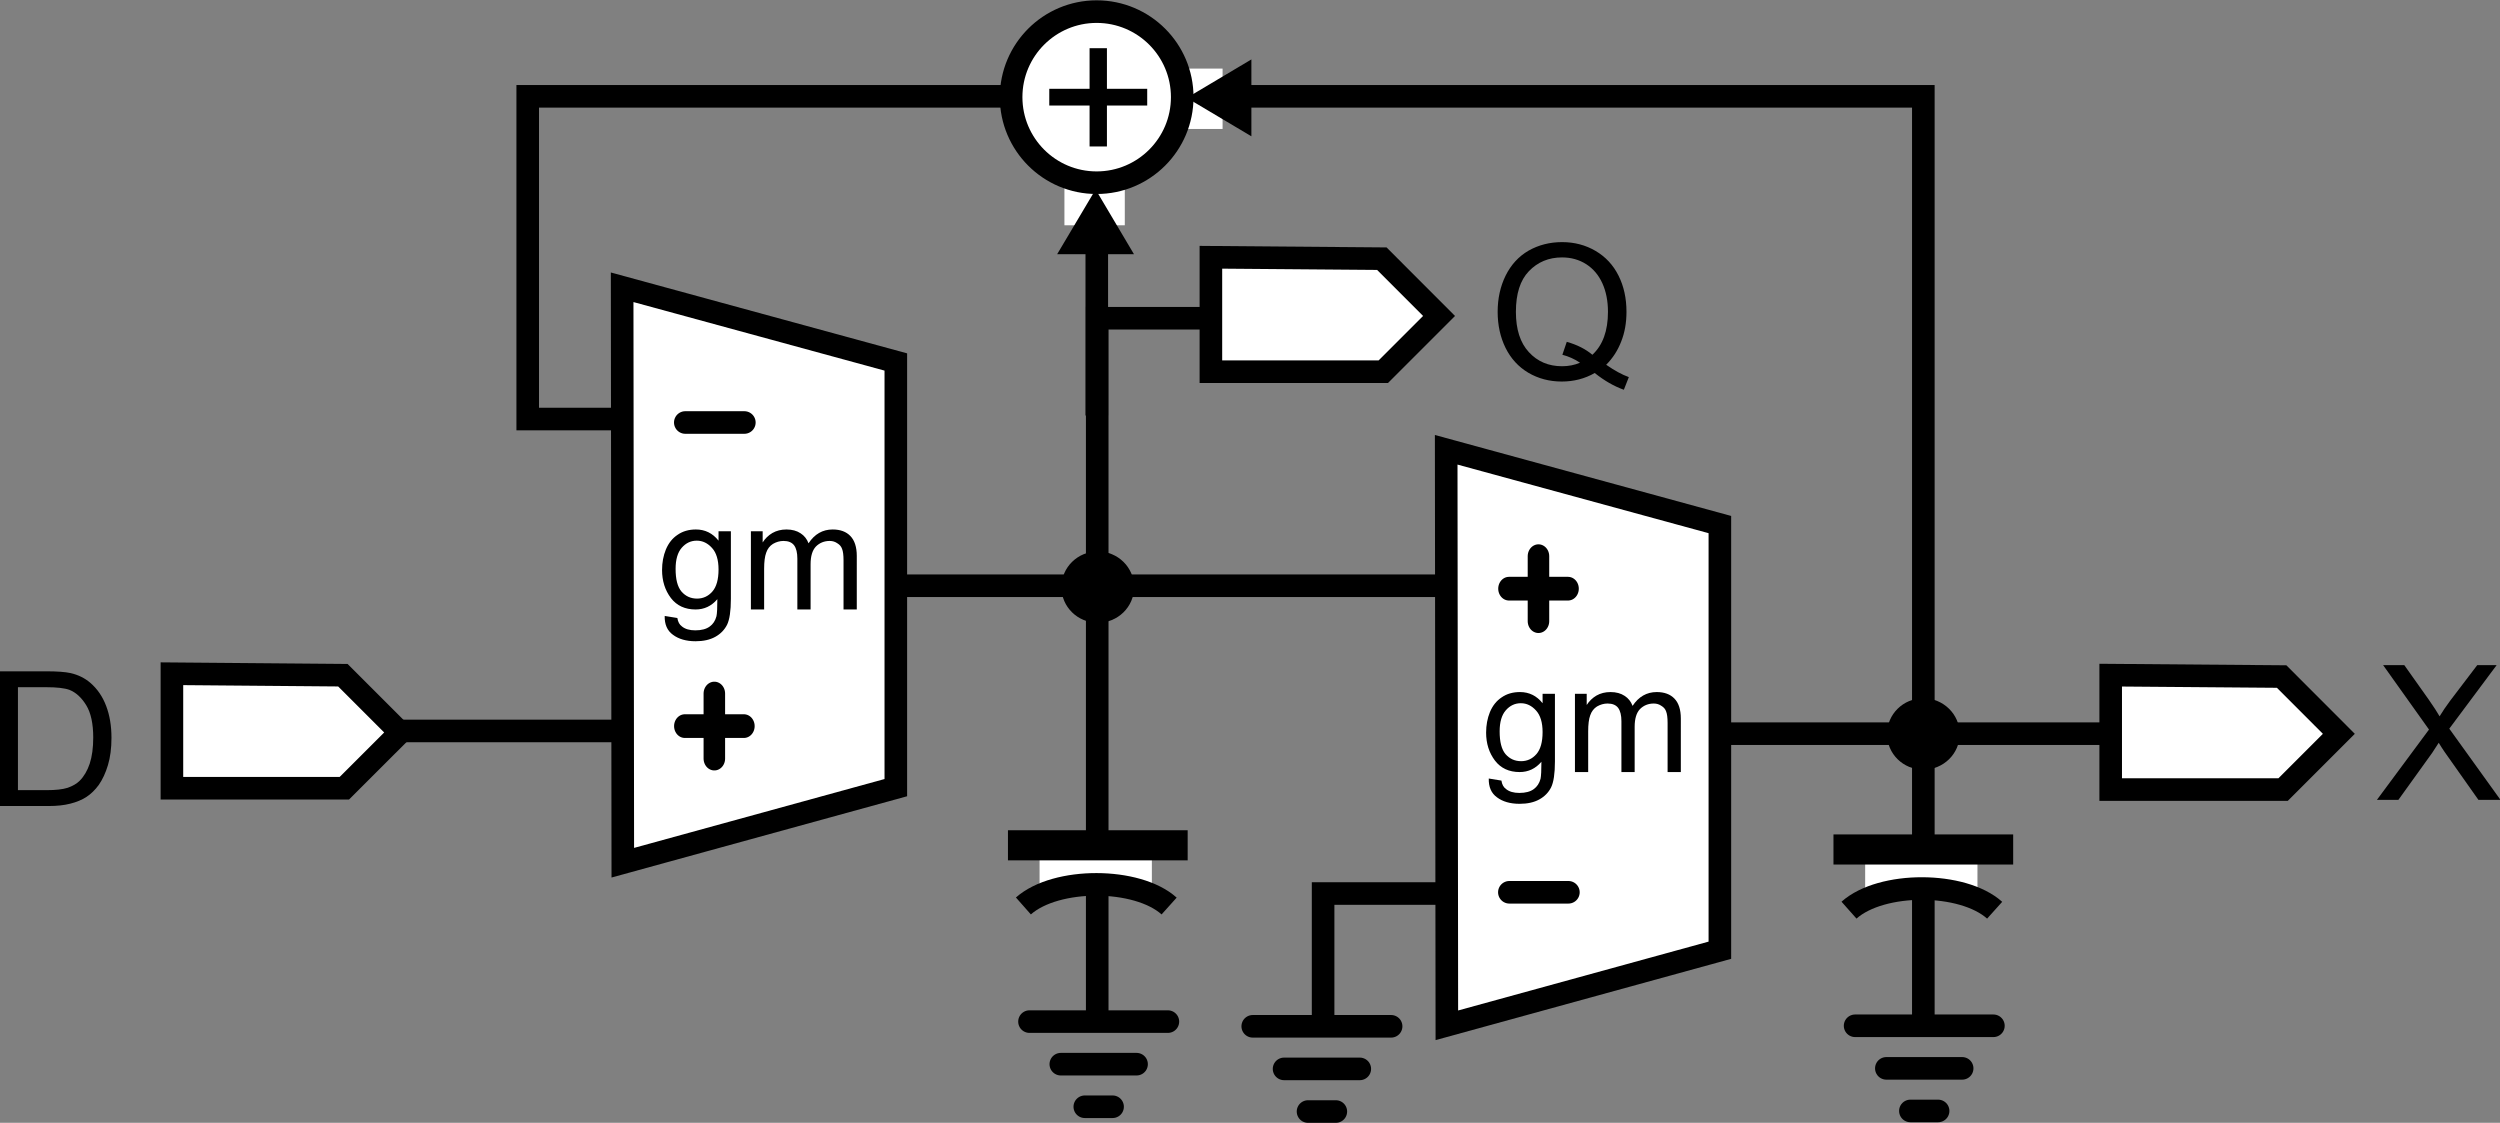<?xml version="1.0" encoding="UTF-8" standalone="no"?>
<!-- Created with Inkscape (http://www.inkscape.org/) -->

<svg
   version="1.1"
   id="svg2"
   width="177.037"
   height="79.511"
   viewBox="0 0 177.037 79.511"
   sodipodi:docname="gmc_eqv.pdf"
   xmlns:inkscape="http://www.inkscape.org/namespaces/inkscape"
   xmlns:sodipodi="http://sodipodi.sourceforge.net/DTD/sodipodi-0.dtd"
   xmlns="http://www.w3.org/2000/svg"
   xmlns:svg="http://www.w3.org/2000/svg">
  <rect x="0" y="0" width="177.037" height="79.511" fill="#808080" stroke="none"/>
  <defs
     id="defs6" />
  <sodipodi:namedview
     id="namedview4"
     pagecolor="#ffffff"
     bordercolor="#000000"
     borderopacity="0.25"
     inkscape:showpageshadow="2"
     inkscape:pageopacity="0.0"
     inkscape:pagecheckerboard="0"
     inkscape:deskcolor="#d1d1d1" />
  <g
     id="g8"
     inkscape:groupmode="layer"
     inkscape:label="gmc_eqv"
     transform="matrix(1.333,0,0,-1.333,0,79.511)">
    <g
       id="g10">
      <g
         id="g12"
         transform="matrix(1,0,0,-1,0,59.633)">
        <path
           d="M 58.289,54.215 V 16.891 h 12.426"
           style="fill:none;stroke:#000000;stroke-width:1.2;stroke-linecap:butt;stroke-linejoin:miter;stroke-miterlimit:4;stroke-dasharray:none;stroke-opacity:1"
           id="path14" />
      </g>
      <g
         id="g16"
         transform="matrix(1,0,0,-1,0,59.633)">
        <path
           d="m 86.605,38.961 h 15.571 V 5.102 H 28.035 v 17.144 h 13.856"
           style="fill:none;stroke:#000000;stroke-width:1.2;stroke-linecap:butt;stroke-linejoin:miter;stroke-miterlimit:4;stroke-dasharray:none;stroke-opacity:1"
           id="path18" />
      </g>
      <g
         id="g20"
         transform="matrix(1,0,0,-1,0,59.633)">
        <path
           d="M 47.035,31.102 H 81.176"
           style="fill:none;stroke:#000000;stroke-width:1.2;stroke-linecap:butt;stroke-linejoin:miter;stroke-miterlimit:4;stroke-dasharray:none;stroke-opacity:1"
           id="path22" />
      </g>
      <g
         id="g24"
         transform="matrix(1,0,0,-1,0,59.633)">
        <path
           d="M 102.176,54.68 V 38.094"
           style="fill:none;stroke:#000000;stroke-width:1.2;stroke-linecap:butt;stroke-linejoin:miter;stroke-miterlimit:4;stroke-dasharray:none;stroke-opacity:1"
           id="path26" />
      </g>
      <g
         id="g28"
         transform="matrix(1,0,0,-1,0,59.633)">
        <path
           d="m 70.289,54.383 v -6.93 h 10.82"
           style="fill:none;stroke:#000000;stroke-width:1.2;stroke-linecap:butt;stroke-linejoin:miter;stroke-miterlimit:4;stroke-dasharray:none;stroke-opacity:1"
           id="path30" />
      </g>
      <g
         id="g32"
         transform="matrix(1,0,0,-1,0,59.633)">
        <path
           d="M 91.367,27.852 V 50.465 L 76.863,54.453 76.828,23.879 Z"
           style="fill:#ffffff;fill-opacity:1;fill-rule:evenodd;stroke:#000000;stroke-width:1.2;stroke-linecap:butt;stroke-linejoin:miter;stroke-miterlimit:4;stroke-dasharray:none;stroke-opacity:1"
           id="path34" />
      </g>
      <path
         d="m 79.09,18.29 0.672,-0.11 c 0.031,-0.207 0.113,-0.359 0.25,-0.453 0.164,-0.133 0.398,-0.203 0.703,-0.203 0.332,0 0.586,0.07 0.765,0.203 0.176,0.125 0.297,0.309 0.36,0.547 0.031,0.148 0.047,0.445 0.047,0.906 -0.313,-0.367 -0.699,-0.547 -1.157,-0.547 -0.562,0 -1,0.203 -1.312,0.61 -0.313,0.414 -0.469,0.91 -0.469,1.484 0,0.395 0.067,0.758 0.203,1.094 0.145,0.344 0.352,0.601 0.625,0.781 0.27,0.188 0.594,0.281 0.969,0.281 0.488,0 0.891,-0.199 1.203,-0.593 v 0.5 h 0.656 v -3.594 c 0,-0.645 -0.07,-1.102 -0.203,-1.375 -0.136,-0.27 -0.343,-0.485 -0.625,-0.641 -0.281,-0.156 -0.632,-0.234 -1.047,-0.234 -0.5,0 -0.902,0.117 -1.203,0.344 -0.304,0.218 -0.449,0.554 -0.437,1 z m 0.578,2.5 c 0,-0.555 0.102,-0.954 0.312,-1.204 0.219,-0.25 0.493,-0.375 0.829,-0.375 0.32,0 0.593,0.125 0.812,0.375 0.219,0.25 0.328,0.641 0.328,1.172 0,0.508 -0.117,0.891 -0.344,1.141 -0.23,0.258 -0.5,0.391 -0.812,0.391 -0.313,0 -0.578,-0.125 -0.797,-0.375 -0.219,-0.25 -0.328,-0.625 -0.328,-1.125 z"
         style="fill:#000000;fill-opacity:1;fill-rule:nonzero;stroke:none"
         id="path36" />
      <path
         d="m 83.668,18.633 v 4.157 h 0.625 v -0.594 c 0.133,0.207 0.305,0.375 0.516,0.5 0.218,0.125 0.468,0.187 0.75,0.187 0.3,0 0.55,-0.07 0.75,-0.203 0.195,-0.125 0.336,-0.305 0.421,-0.531 0.321,0.488 0.75,0.734 1.282,0.734 0.406,0 0.718,-0.117 0.937,-0.343 0.227,-0.231 0.344,-0.586 0.344,-1.063 V 18.633 H 88.59 v 2.61 c 0,0.281 -0.028,0.484 -0.078,0.609 -0.043,0.125 -0.125,0.223 -0.25,0.297 -0.117,0.082 -0.25,0.125 -0.407,0.125 -0.293,0 -0.539,-0.102 -0.734,-0.297 C 86.934,21.778 86.84,21.465 86.84,21.04 v -2.407 h -0.703 v 2.703 c 0,0.313 -0.059,0.547 -0.172,0.704 -0.117,0.156 -0.305,0.234 -0.563,0.234 -0.199,0 -0.386,-0.055 -0.562,-0.156 -0.168,-0.106 -0.289,-0.262 -0.36,-0.469 -0.074,-0.199 -0.109,-0.484 -0.109,-0.859 v -2.157 z"
         style="fill:#000000;fill-opacity:1;fill-rule:nonzero;stroke:none"
         id="path38" />
      <g
         id="g40"
         transform="matrix(1,0,0,-1,0,59.633)">
        <path
           d="M 80.184,47.387 H 83.32"
           style="fill:none;stroke:#000000;stroke-width:1.2;stroke-linecap:round;stroke-linejoin:miter;stroke-miterlimit:4;stroke-dasharray:none;stroke-opacity:1"
           id="path42" />
      </g>
      <g
         id="g44"
         transform="matrix(0.908,0,0,-1,0,59.633)">
        <path
           d="M 90.011,32.984 V 29.531"
           style="fill:none;stroke:#000000;stroke-width:1.259;stroke-linecap:round;stroke-linejoin:miter;stroke-miterlimit:4;stroke-dasharray:none;stroke-opacity:1"
           id="path46" />
      </g>
      <g
         id="g48"
         transform="matrix(0.908,0,0,-1,0,59.633)">
        <path
           d="M 91.741,31.258 H 88.286"
           style="fill:none;stroke:#000000;stroke-width:1.259;stroke-linecap:round;stroke-linejoin:miter;stroke-miterlimit:4;stroke-dasharray:none;stroke-opacity:1"
           id="path50" />
      </g>
      <g
         id="g52"
         transform="rotate(180,0,29.817)">
        <path
           d="m -73.902,54.508 h 7.351"
           style="fill:none;stroke:#000000;stroke-width:1.2;stroke-linecap:round;stroke-linejoin:miter;stroke-miterlimit:4;stroke-dasharray:none;stroke-opacity:1"
           id="path54" />
      </g>
      <g
         id="g56"
         transform="rotate(180,0,29.817)">
        <path
           d="m -72.238,56.77 h 4.023"
           style="fill:none;stroke:#000000;stroke-width:1.2;stroke-linecap:round;stroke-linejoin:miter;stroke-miterlimit:4;stroke-dasharray:none;stroke-opacity:1"
           id="path58" />
      </g>
      <g
         id="g60"
         transform="rotate(180,0,29.817)">
        <path
           d="m -70.965,59.035 h 1.477"
           style="fill:none;stroke:#000000;stroke-width:1.2;stroke-linecap:round;stroke-linejoin:miter;stroke-miterlimit:4;stroke-dasharray:none;stroke-opacity:1"
           id="path62" />
      </g>
      <path
         d="m 99.086,14.02 h 5.965 v -1.715 h -5.965 z"
         style="fill:#ffffff;fill-opacity:1;fill-rule:nonzero;stroke:none"
         id="path64" />
      <g
         id="g66"
         transform="matrix(1,0,0,-1,0,59.633)">
        <path
           d="M 106.949,45.113 H 97.402"
           style="fill:none;stroke:#000000;stroke-width:1.6;stroke-linecap:butt;stroke-linejoin:miter;stroke-miterlimit:4;stroke-dasharray:none;stroke-opacity:1"
           id="path68" />
      </g>
      <g
         id="g70"
         transform="matrix(1,0,0,-1,0,59.633)">
        <path
           d="m 98.227,48.336 c 1.738,-1.543 6.043,-1.52 7.738,0.004"
           style="fill:none;stroke:#000000;stroke-width:1.2;stroke-linecap:butt;stroke-linejoin:miter;stroke-miterlimit:4;stroke-dasharray:none;stroke-opacity:1"
           id="path72" />
      </g>
      <g
         id="g74"
         transform="rotate(180,0,29.817)">
        <path
           d="m -105.898,54.48 h 7.347"
           style="fill:none;stroke:#000000;stroke-width:1.2;stroke-linecap:round;stroke-linejoin:miter;stroke-miterlimit:4;stroke-dasharray:none;stroke-opacity:1"
           id="path76" />
      </g>
      <g
         id="g78"
         transform="rotate(180,0,29.817)">
        <path
           d="m -104.238,56.742 h 4.027"
           style="fill:none;stroke:#000000;stroke-width:1.2;stroke-linecap:round;stroke-linejoin:miter;stroke-miterlimit:4;stroke-dasharray:none;stroke-opacity:1"
           id="path80" />
      </g>
      <g
         id="g82"
         transform="rotate(180,0,29.817)">
        <path
           d="m -102.961,59.004 h 1.473"
           style="fill:none;stroke:#000000;stroke-width:1.2;stroke-linecap:round;stroke-linejoin:miter;stroke-miterlimit:4;stroke-dasharray:none;stroke-opacity:1"
           id="path84" />
      </g>
      <g
         id="g86"
         transform="matrix(1,0,0,-1,0,59.633)">
        <path
           d="M 21.105,38.816 H 38.961"
           style="fill:none;stroke:#000000;stroke-width:1.2;stroke-linecap:butt;stroke-linejoin:miter;stroke-miterlimit:4;stroke-dasharray:none;stroke-opacity:1"
           id="path88" />
      </g>
      <g
         id="g90"
         transform="matrix(1,0,0,-1,0,59.633)">
        <path
           d="M 47.59,19.215 V 41.828 L 33.086,45.816 33.051,15.246 Z"
           style="fill:#ffffff;fill-opacity:1;fill-rule:evenodd;stroke:#000000;stroke-width:1.2;stroke-linecap:butt;stroke-linejoin:miter;stroke-miterlimit:4;stroke-dasharray:none;stroke-opacity:1"
           id="path92" />
      </g>
      <path
         d="m 35.312,26.926 0.672,-0.109 c 0.032,-0.207 0.114,-0.36 0.25,-0.453 0.164,-0.133 0.399,-0.203 0.704,-0.203 0.332,0 0.585,0.07 0.765,0.203 0.176,0.125 0.297,0.308 0.359,0.547 0.032,0.148 0.047,0.445 0.047,0.906 -0.312,-0.367 -0.699,-0.547 -1.156,-0.547 -0.562,0 -1,0.203 -1.312,0.609 -0.313,0.414 -0.469,0.911 -0.469,1.485 0,0.394 0.066,0.758 0.203,1.093 0.145,0.344 0.352,0.602 0.625,0.782 0.27,0.187 0.594,0.281 0.969,0.281 0.488,0 0.89,-0.199 1.203,-0.594 v 0.5 h 0.656 v -3.594 c 0,-0.644 -0.07,-1.101 -0.203,-1.375 -0.137,-0.269 -0.344,-0.484 -0.625,-0.64 -0.281,-0.156 -0.633,-0.235 -1.047,-0.235 -0.5,0 -0.902,0.118 -1.203,0.344 -0.305,0.219 -0.449,0.555 -0.438,1 z m 0.579,2.5 c 0,-0.554 0.101,-0.953 0.312,-1.203 0.219,-0.25 0.492,-0.375 0.828,-0.375 0.321,0 0.594,0.125 0.813,0.375 0.218,0.25 0.328,0.641 0.328,1.172 0,0.508 -0.117,0.891 -0.344,1.141 -0.23,0.257 -0.5,0.39 -0.812,0.39 -0.313,0 -0.578,-0.125 -0.797,-0.375 C 36,30.301 35.891,29.926 35.891,29.426 Z"
         style="fill:#000000;fill-opacity:1;fill-rule:nonzero;stroke:none"
         id="path94" />
      <path
         d="m 39.891,27.27 v 4.156 h 0.625 v -0.594 c 0.132,0.208 0.304,0.375 0.515,0.5 0.219,0.125 0.469,0.188 0.75,0.188 0.301,0 0.551,-0.07 0.75,-0.203 0.196,-0.125 0.336,-0.305 0.422,-0.531 0.32,0.488 0.75,0.734 1.281,0.734 0.407,0 0.719,-0.117 0.938,-0.344 0.226,-0.23 0.344,-0.586 0.344,-1.062 V 27.27 h -0.704 v 2.609 c 0,0.282 -0.027,0.485 -0.078,0.61 -0.043,0.125 -0.125,0.222 -0.25,0.297 -0.117,0.082 -0.25,0.125 -0.406,0.125 -0.293,0 -0.539,-0.102 -0.734,-0.297 -0.188,-0.199 -0.282,-0.512 -0.282,-0.938 V 27.27 h -0.703 v 2.703 c 0,0.313 -0.058,0.547 -0.171,0.703 -0.118,0.156 -0.305,0.235 -0.563,0.235 -0.199,0 -0.387,-0.055 -0.563,-0.157 -0.167,-0.105 -0.289,-0.261 -0.359,-0.468 -0.074,-0.2 -0.109,-0.485 -0.109,-0.86 V 27.27 Z"
         style="fill:#000000;fill-opacity:1;fill-rule:nonzero;stroke:none"
         id="path96" />
      <g
         id="g98"
         transform="matrix(1,0,0,-1,0,59.633)">
        <path
           d="m 36.406,22.43 h 3.137"
           style="fill:none;stroke:#000000;stroke-width:1.2;stroke-linecap:round;stroke-linejoin:miter;stroke-miterlimit:4;stroke-dasharray:none;stroke-opacity:1"
           id="path100" />
      </g>
      <g
         id="g102"
         transform="matrix(0.908,0,0,1,0,59.633)">
        <path
           d="m 41.794,-36.828 v -3.457"
           style="fill:none;stroke:#000000;stroke-width:1.259;stroke-linecap:round;stroke-linejoin:miter;stroke-miterlimit:4;stroke-dasharray:none;stroke-opacity:1"
           id="path104" />
      </g>
      <g
         id="g106"
         transform="matrix(0.908,0,0,1,0,59.633)">
        <path
           d="M 43.523,-38.559 H 40.068"
           style="fill:none;stroke:#000000;stroke-width:1.259;stroke-linecap:round;stroke-linejoin:miter;stroke-miterlimit:4;stroke-dasharray:none;stroke-opacity:1"
           id="path108" />
      </g>
      <path
         d="m 55.227,14.243 h 5.965 v -1.715 h -5.965 z"
         style="fill:#ffffff;fill-opacity:1;fill-rule:nonzero;stroke:none"
         id="path110" />
      <g
         id="g112"
         transform="matrix(1,0,0,-1,0,59.633)">
        <path
           d="M 63.094,44.891 H 53.547"
           style="fill:none;stroke:#000000;stroke-width:1.6;stroke-linecap:butt;stroke-linejoin:miter;stroke-miterlimit:4;stroke-dasharray:none;stroke-opacity:1"
           id="path114" />
      </g>
      <g
         id="g116"
         transform="matrix(1,0,0,-1,0,59.633)">
        <path
           d="m 54.367,48.113 c 1.742,-1.539 6.047,-1.519 7.742,0.004"
           style="fill:none;stroke:#000000;stroke-width:1.2;stroke-linecap:butt;stroke-linejoin:miter;stroke-miterlimit:4;stroke-dasharray:none;stroke-opacity:1"
           id="path118" />
      </g>
      <g
         id="g120"
         transform="rotate(180,0,29.817)">
        <path
           d="m -62.043,54.258 h 7.352"
           style="fill:none;stroke:#000000;stroke-width:1.2;stroke-linecap:round;stroke-linejoin:miter;stroke-miterlimit:4;stroke-dasharray:none;stroke-opacity:1"
           id="path122" />
      </g>
      <g
         id="g124"
         transform="rotate(180,0,29.817)">
        <path
           d="m -60.379,56.52 h 4.024"
           style="fill:none;stroke:#000000;stroke-width:1.2;stroke-linecap:round;stroke-linejoin:miter;stroke-miterlimit:4;stroke-dasharray:none;stroke-opacity:1"
           id="path126" />
      </g>
      <g
         id="g128"
         transform="rotate(180,0,29.817)">
        <path
           d="m -59.105,58.781 h 1.476"
           style="fill:none;stroke:#000000;stroke-width:1.2;stroke-linecap:round;stroke-linejoin:miter;stroke-miterlimit:4;stroke-dasharray:none;stroke-opacity:1"
           id="path130" />
      </g>
      <g
         id="g132"
         transform="matrix(1,0,0,-1,0,59.633)">
        <path
           d="m 56.613,31.176 c 0,-0.922 0.762,-1.672 1.707,-1.672 0.942,0 1.703,0.75 1.703,1.672 0,0.922 -0.761,1.668 -1.703,1.668 -0.945,0 -1.707,-0.746 -1.707,-1.668 z"
           style="fill:#000000;fill-opacity:1;fill-rule:evenodd;stroke:#000000;stroke-width:0.451;stroke-linecap:butt;stroke-linejoin:bevel;stroke-miterlimit:10;stroke-dasharray:none;stroke-opacity:1"
           id="path134" />
      </g>
      <g
         id="g136"
         transform="matrix(1,0,0,-1,0,59.633)">
        <path
           d="m 100.473,38.977 c 0,-0.918 0.757,-1.672 1.703,-1.672 0.941,0 1.707,0.754 1.707,1.672 0,0.925 -0.766,1.671 -1.707,1.671 -0.946,0 -1.703,-0.746 -1.703,-1.671 z"
           style="fill:#000000;fill-opacity:1;fill-rule:evenodd;stroke:#000000;stroke-width:0.451;stroke-linecap:butt;stroke-linejoin:bevel;stroke-miterlimit:10;stroke-dasharray:none;stroke-opacity:1"
           id="path138" />
      </g>
      <g
         id="g140"
         transform="matrix(1,0,0,-1,0,59.633)">
        <path
           d="m 9.133,35.777 v 6.082 h 9.16 l 2.965,-2.961 -3.043,-3.043 z"
           style="fill:#ffffff;fill-opacity:1;fill-rule:evenodd;stroke:#000000;stroke-width:1.2;stroke-linecap:butt;stroke-linejoin:miter;stroke-miterlimit:4;stroke-dasharray:none;stroke-opacity:1"
           id="path142" />
      </g>
      <g
         id="g144"
         transform="matrix(1,0,0,-1,0,59.633)">
        <path
           d="m 64.328,13.652 v 6.078 h 9.16 l 2.961,-2.96 -3.039,-3.043 z"
           style="fill:#ffffff;fill-opacity:1;fill-rule:evenodd;stroke:#000000;stroke-width:1.2;stroke-linecap:butt;stroke-linejoin:miter;stroke-miterlimit:4;stroke-dasharray:none;stroke-opacity:1"
           id="path146" />
      </g>
      <path
         d="m 85.328,40.27 c 0.438,-0.305 0.836,-0.523 1.203,-0.656 l -0.265,-0.672 c -0.524,0.187 -1.039,0.484 -1.547,0.89 -0.531,-0.304 -1.117,-0.453 -1.75,-0.453 -0.657,0 -1.25,0.157 -1.781,0.469 -0.524,0.313 -0.922,0.75 -1.204,1.313 -0.281,0.57 -0.422,1.211 -0.422,1.921 0,0.708 0.141,1.348 0.422,1.922 0.289,0.582 0.696,1.024 1.219,1.328 0.531,0.301 1.125,0.454 1.781,0.454 0.657,0 1.25,-0.157 1.782,-0.469 0.531,-0.313 0.937,-0.75 1.218,-1.313 0.282,-0.562 0.422,-1.203 0.422,-1.922 0,-0.585 -0.094,-1.109 -0.281,-1.578 -0.18,-0.468 -0.445,-0.882 -0.797,-1.234 z m -2.094,1.219 c 0.551,-0.157 1.004,-0.387 1.36,-0.688 0.551,0.508 0.828,1.27 0.828,2.281 0,0.583 -0.102,1.086 -0.297,1.516 -0.199,0.438 -0.484,0.774 -0.859,1.016 -0.375,0.238 -0.805,0.359 -1.282,0.359 -0.711,0 -1.296,-0.246 -1.765,-0.734 -0.461,-0.481 -0.688,-1.199 -0.688,-2.157 0,-0.929 0.227,-1.64 0.688,-2.14 0.457,-0.5 1.047,-0.75 1.765,-0.75 0.344,0 0.661,0.062 0.954,0.187 -0.293,0.196 -0.606,0.336 -0.938,0.422 z"
         style="fill:#000000;fill-opacity:1;fill-rule:nonzero;stroke:none"
         id="path148" />
      <path
         d="m 0,16.829 v 7.156 h 2.469 c 0.562,0 0.988,-0.031 1.281,-0.094 C 4.156,23.797 4.504,23.625 4.797,23.375 5.172,23.051 5.453,22.641 5.641,22.141 5.828,21.649 5.922,21.086 5.922,20.454 5.922,19.899 5.859,19.415 5.734,19 5.609,18.582 5.445,18.235 5.25,17.954 5.051,17.68 4.832,17.469 4.594,17.313 4.352,17.157 4.066,17.036 3.734,16.954 3.398,16.868 3.02,16.829 2.594,16.829 Z m 0.953,0.843 h 1.531 c 0.469,0 0.836,0.039 1.11,0.125 0.269,0.094 0.484,0.219 0.64,0.375 0.227,0.227 0.407,0.532 0.532,0.907 0.125,0.382 0.187,0.847 0.187,1.39 0,0.738 -0.125,1.313 -0.375,1.719 -0.25,0.406 -0.547,0.676 -0.89,0.812 -0.262,0.094 -0.672,0.141 -1.235,0.141 h -1.5 z"
         style="fill:#000000;fill-opacity:1;fill-rule:nonzero;stroke:none"
         id="path150" />
      <path
         d="m 126.273,17.157 2.766,3.734 -2.437,3.422 h 1.125 l 1.296,-1.828 c 0.27,-0.387 0.461,-0.684 0.579,-0.891 0.156,0.258 0.343,0.535 0.562,0.828 l 1.438,1.891 h 1.031 l -2.516,-3.375 2.719,-3.781 h -1.172 l -1.797,2.547 c -0.105,0.156 -0.211,0.316 -0.312,0.484 -0.168,-0.262 -0.282,-0.438 -0.344,-0.531 l -1.797,-2.5 z"
         style="fill:#000000;fill-opacity:1;fill-rule:nonzero;stroke:none"
         id="path152" />
      <g
         id="g154"
         transform="matrix(1,0,0,-1,0,59.633)">
        <path
           d="m 100.77,38.961 h 16.058"
           style="fill:none;stroke:#000000;stroke-width:1.2;stroke-linecap:butt;stroke-linejoin:miter;stroke-miterlimit:4;stroke-dasharray:none;stroke-opacity:1"
           id="path156" />
      </g>
      <g
         id="g158"
         transform="matrix(1,0,0,-1,0,59.633)">
        <path
           d="m 112.129,35.852 v 6.078 h 9.16 l 2.961,-2.961 -3.039,-3.043 z"
           style="fill:#ffffff;fill-opacity:1;fill-rule:evenodd;stroke:#000000;stroke-width:1.2;stroke-linecap:butt;stroke-linejoin:miter;stroke-miterlimit:4;stroke-dasharray:none;stroke-opacity:1"
           id="path160" />
      </g>
      <g
         id="g162"
         transform="matrix(1,0,0,-1,0,59.633)">
        <path
           d="m 58.266,4.379 v 17.68"
           style="fill:none;stroke:#000000;stroke-width:1.2;stroke-linecap:butt;stroke-linejoin:miter;stroke-miterlimit:4;stroke-dasharray:none;stroke-opacity:1"
           id="path164" />
      </g>
      <path
         d="m 56.547,49.676 h 3.207 V 47.68 h -3.207 z"
         style="fill:#ffffff;fill-opacity:1;fill-rule:nonzero;stroke:none"
         id="path166" />
      <g
         id="g168"
         transform="matrix(1,0,0,-1,0,59.633)">
        <path
           d="m 59.715,13.188 -1.512,-2.551 -1.515,2.551 z"
           style="fill:#000000;fill-opacity:1;fill-rule:evenodd;stroke:#000000;stroke-width:0.599;stroke-linecap:butt;stroke-linejoin:miter;stroke-miterlimit:10;stroke-dasharray:none;stroke-opacity:1"
           id="path170" />
      </g>
      <path
         d="m 62.953,56.004 h 1.996 v -3.207 h -1.996 z"
         style="fill:#ffffff;fill-opacity:1;fill-rule:nonzero;stroke:none"
         id="path172" />
      <g
         id="g174"
         transform="matrix(0,1,1,0,0,59.633)">
        <path
           d="M -3.668,66.18 -5.184,63.633 -6.699,66.18 Z"
           style="fill:#000000;fill-opacity:1;fill-rule:evenodd;stroke:#000000;stroke-width:0.599;stroke-linecap:butt;stroke-linejoin:miter;stroke-miterlimit:10;stroke-dasharray:none;stroke-opacity:1"
           id="path176" />
      </g>
      <g
         id="g178"
         transform="matrix(1,0,0,-1,0,59.633)">
        <path
           d="m 62.805,5.145 c 0,2.511 -2.035,4.546 -4.547,4.546 -2.508,0 -4.543,-2.035 -4.543,-4.546 0,-2.508 2.035,-4.543 4.543,-4.543 2.512,0 4.547,2.035 4.547,4.543 z"
           style="fill:#ffffff;fill-opacity:1;fill-rule:nonzero;stroke:#000000;stroke-width:1.2;stroke-linecap:butt;stroke-linejoin:miter;stroke-miterlimit:4;stroke-dasharray:none;stroke-opacity:1"
           id="path180" />
      </g>
      <path
         d="m 57.883,51.868 v 2.172 h -2.141 v 0.89 h 2.141 v 2.156 h 0.922 V 54.93 h 2.14 v -0.89 h -2.14 v -2.172 z"
         style="fill:#000000;fill-opacity:1;fill-rule:nonzero;stroke:none"
         id="path182" />
    </g>
  </g>
</svg>
